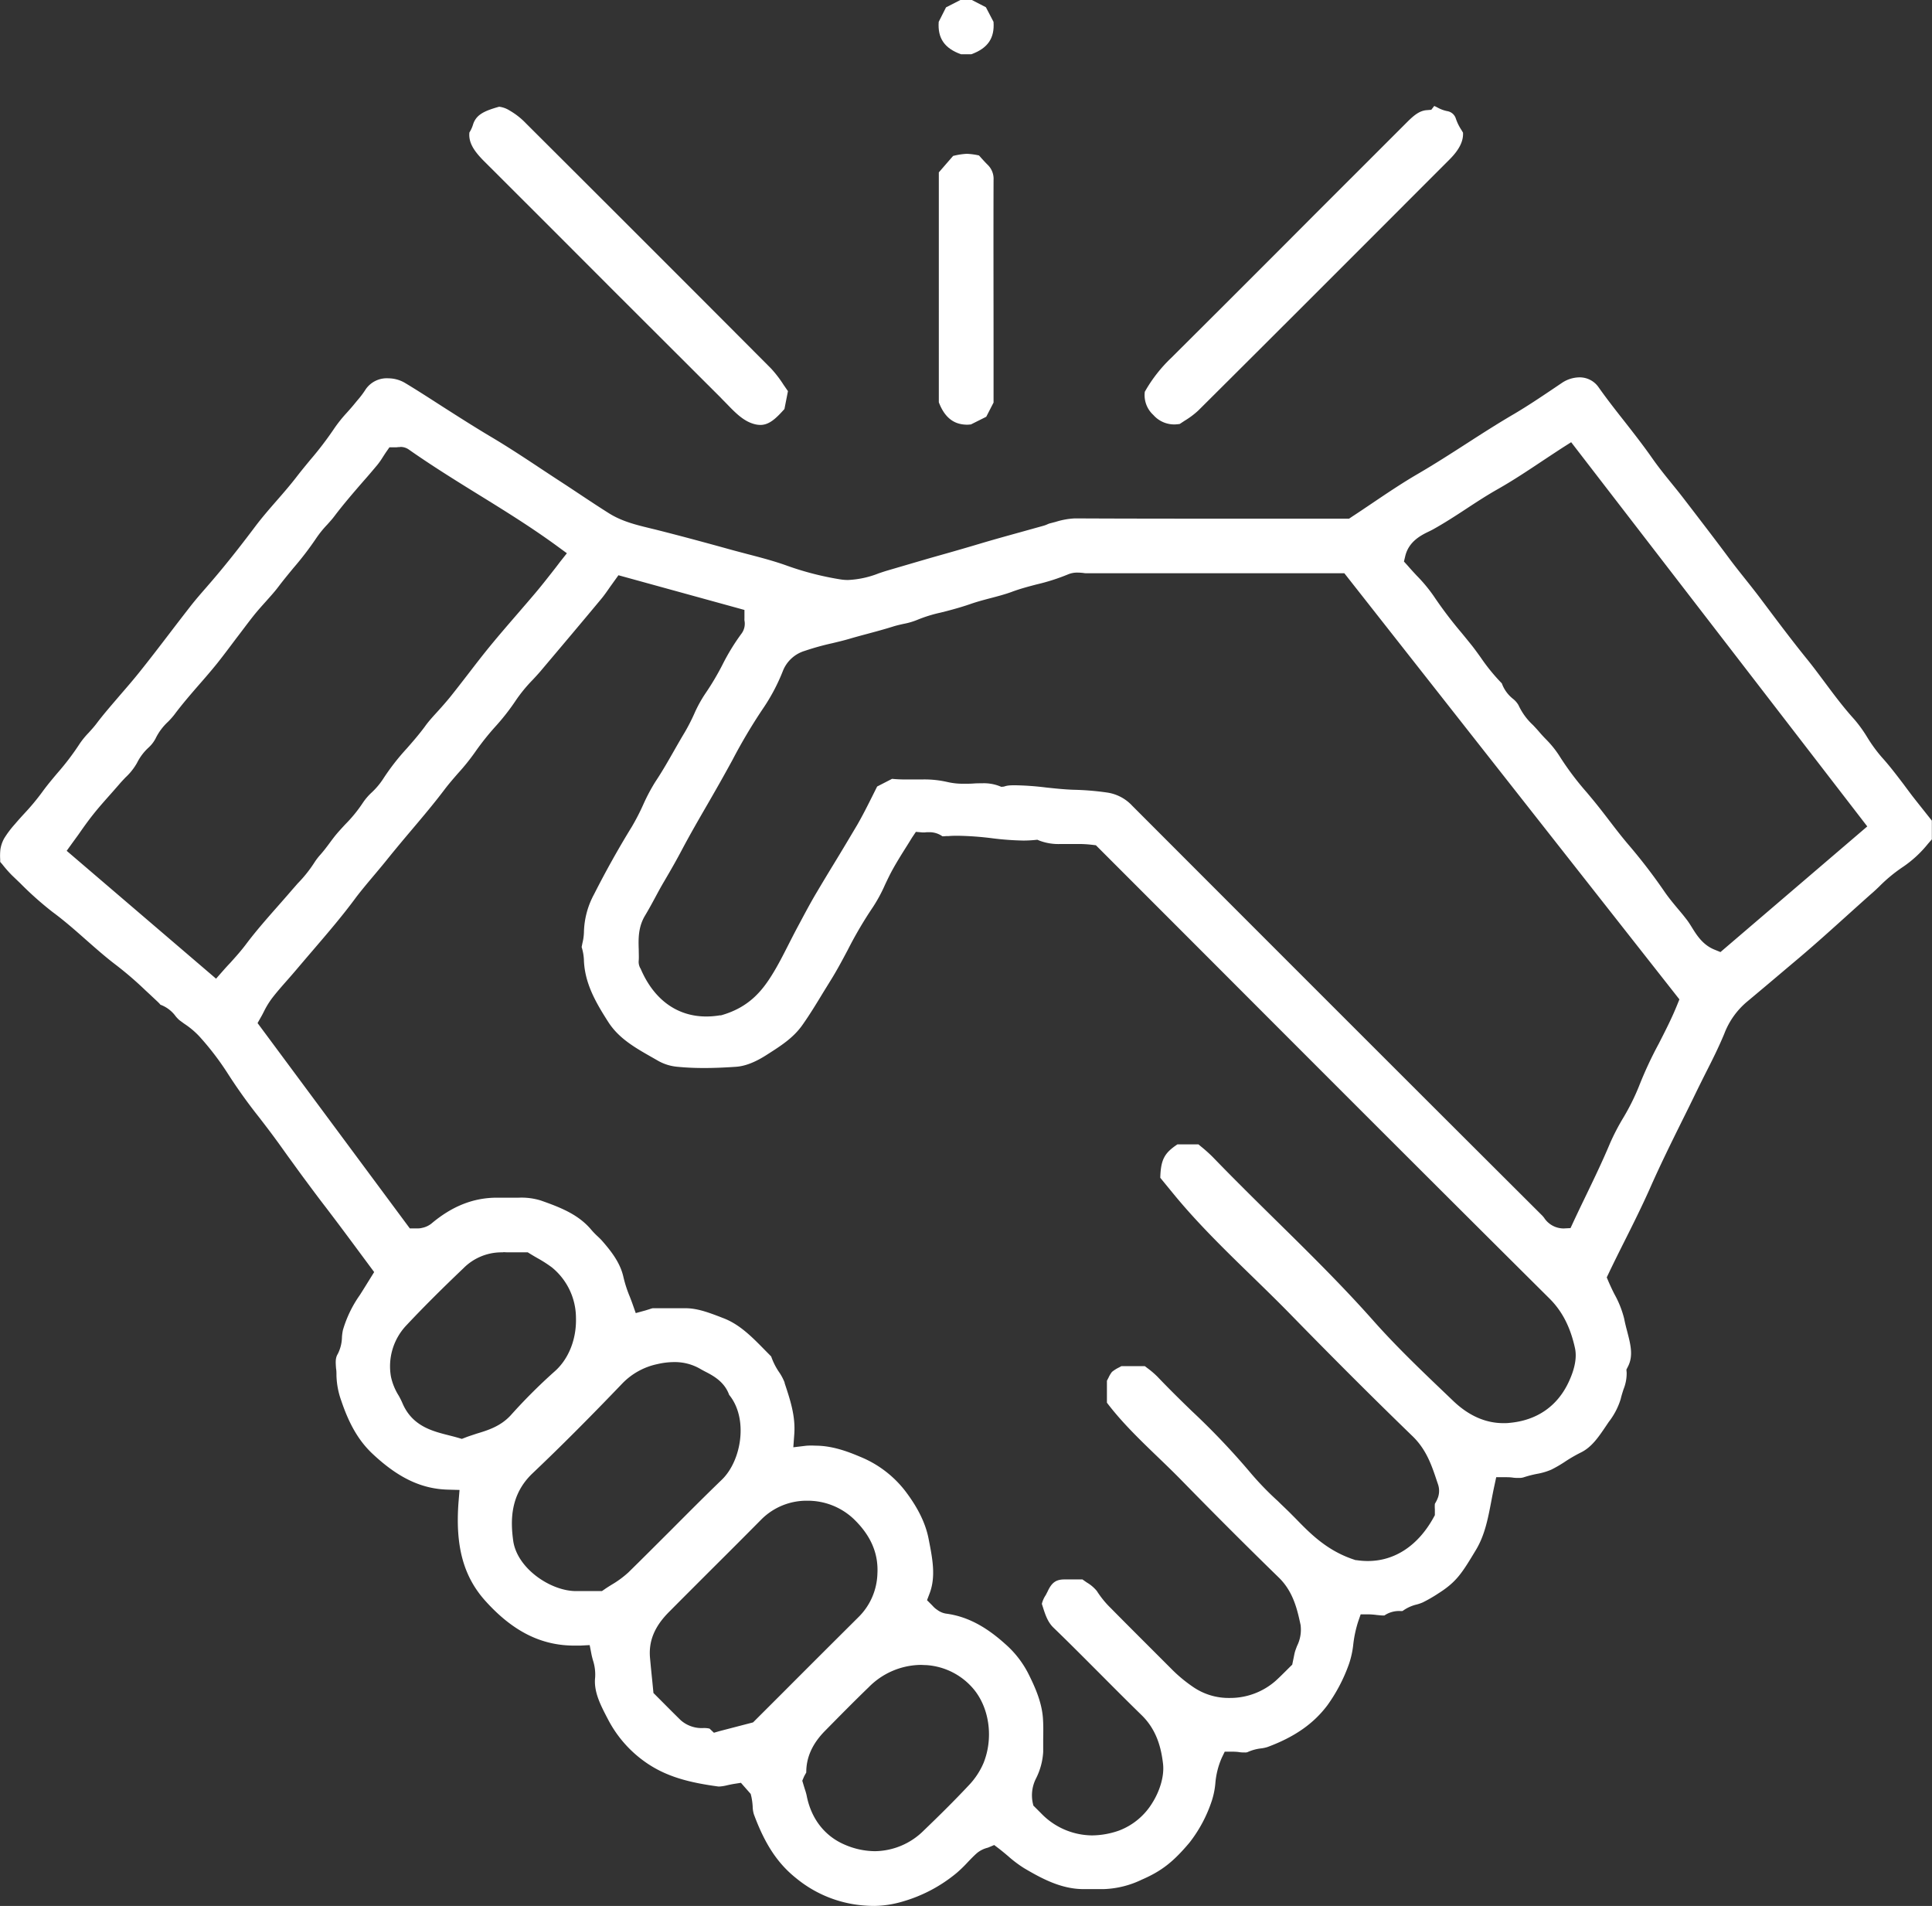 <?xml version="1.0" encoding="UTF-8"?> <svg xmlns="http://www.w3.org/2000/svg" viewBox="0 0 504.43 497.55"><rect x="0" y="0" width="504.43" height="497.55" fill="#333333" stroke="none"/><defs><style>.cls-1{fill:#fff;}</style></defs><title>Integralidad-y-compromiso</title><g id="Capa_2" data-name="Capa 2"><g id="Capa_1-2" data-name="Capa 1"><path class="cls-1" d="M228.29,497.55a35,35,0,0,1-5.39-.43,31.72,31.72,0,0,1-15-6.78c-4.86-3.87-8.17-8.87-11.07-16.71a7.33,7.33,0,0,1-.31-2,16.77,16.77,0,0,0-.35-2.63l-.17-.69-2.55-2.9-1.54.24c-.77.12-1.48.27-2.09.41a11.09,11.09,0,0,1-2,.32h-.23c-7.44-1-13.51-2.5-18.91-6.25a31.17,31.17,0,0,1-10-11.41l-.16-.3c-1.74-3.36-3.55-6.83-3.13-10.55a12,12,0,0,0-.59-4.49c-.13-.49-.27-1-.37-1.51l-.47-2.41-2.45.13c-.53,0-1.05,0-1.56,0-8.62,0-16-3.68-23.13-11.56-5.85-6.44-8-14.48-7.09-26.07l.25-3-3-.08c-6.87-.18-12.91-3-19.6-9.25-3.61-3.35-6.17-7.68-8.29-14a21,21,0,0,1-1.24-6.47c0-.68,0-1.32-.11-1.93-.13-1.71-.18-2.72.43-3.74a10,10,0,0,0,1.11-4.37,13.18,13.18,0,0,1,.25-1.89,30.87,30.87,0,0,1,4.42-9.15c.64-1,1.26-2,1.88-3l1.86-3-3.62-4.88c-1.76-2.38-3.44-4.64-5.13-6.9-1.28-1.71-2.58-3.42-3.87-5.12-2-2.58-3.91-5.17-5.84-7.77-1.34-1.81-2.65-3.65-4-5.49-1.07-1.49-2.13-3-3.21-4.46-1.42-1.95-2.9-3.87-4.33-5.73a138.2,138.2,0,0,1-8.35-11.68,73.09,73.09,0,0,0-7.23-9.43,21.52,21.52,0,0,0-4-3.37l-1.27-.93a8.63,8.63,0,0,1-1-1.05,8.55,8.55,0,0,0-4-3l0-.05a9,9,0,0,0-.67-.7c-1.07-1-2.12-2-3.16-2.95A92.09,92.09,0,0,0,30.4,252c-2.72-2.05-5.34-4.37-7.89-6.61-2.78-2.46-5.66-5-8.75-7.28a86.5,86.5,0,0,1-8.42-7.48l-2.2-2.11a31.44,31.44,0,0,1-2.55-2.9L.05,225c0-.21,0-.42,0-.63a15.49,15.49,0,0,1,.05-2.6,8.62,8.62,0,0,1,1-2.92,25.93,25.93,0,0,1,2.84-3.76c.79-.94,1.62-1.85,2.5-2.81A60.33,60.33,0,0,0,11,206.8c1.22-1.69,2.55-3.28,4-5a67,67,0,0,0,5.78-7.61,20.87,20.87,0,0,1,2.3-2.83c.72-.79,1.46-1.6,2.15-2.51,1.92-2.55,4.09-5,6.18-7.46,1.63-1.88,3.32-3.83,4.92-5.83,2.69-3.35,5.34-6.81,7.9-10.16q2.76-3.62,5.54-7.19c1.29-1.65,2.71-3.28,4.09-4.86l1.45-1.68c4.41-5.13,8.43-10.37,11.43-14.36,1.7-2.25,3.62-4.46,5.48-6.59s3.62-4.16,5.32-6.37c1.1-1.43,2.29-2.86,3.43-4.25a88.38,88.38,0,0,0,6.36-8.34,36.36,36.36,0,0,1,3.21-4c.71-.79,1.44-1.61,2.14-2.48l.66-.8a23.2,23.2,0,0,0,2.16-2.88,6.68,6.68,0,0,1,5.89-2.84A8.66,8.66,0,0,1,105.8,100c3.33,2,6.68,4.18,9.92,6.26,4.11,2.62,8.35,5.33,12.63,7.87s8.7,5.45,12.89,8.23c1.7,1.12,3.39,2.24,5.1,3.35s3.21,2.11,4.81,3.17c2.53,1.68,5.14,3.41,7.76,5.06,3.39,2.15,7.08,3.05,10.64,3.92l1.49.36c5.8,1.46,12.06,3.13,19.7,5.25,1.48.41,3,.8,4.46,1.19,3.47.9,7.05,1.84,10.43,3.07a78,78,0,0,0,13.52,3.48,13,13,0,0,0,2.26.2,24.67,24.67,0,0,0,8-1.73c.83-.28,1.66-.56,2.49-.8l5.6-1.64c2.43-.71,4.85-1.42,7.28-2.11l.29-.08c3.56-1,7.24-2.06,10.85-3.14s7.26-2.08,10.82-3.07l5.64-1.57a7.16,7.16,0,0,0,1.16-.43,4.58,4.58,0,0,1,.46-.18l1.65-.43a19.83,19.83,0,0,1,5-.9c14,.07,28,.07,38.58.07h33l.7-.47c1.81-1.18,3.6-2.39,5.38-3.59,3.84-2.59,7.81-5.26,11.83-7.6,4.38-2.55,8.69-5.32,12.85-8s8.25-5.3,12.46-7.75c3.37-2,6.65-4.19,9.83-6.33l2.49-1.68a8.38,8.38,0,0,1,4.61-1.47,6,6,0,0,1,5,2.59c2.19,3.1,4.55,6.11,6.83,9,2.4,3.07,4.89,6.26,7.15,9.49,1.61,2.31,3.41,4.54,5.15,6.68,1.06,1.31,2.16,2.66,3.18,4l2.49,3.24c3.06,4,6.22,8.11,9.26,12.21,1.38,1.86,2.84,3.69,4.25,5.46,1.24,1.56,2.51,3.16,3.72,4.76l1.88,2.5c3.33,4.44,6.77,9,10.32,13.4,1.64,2,3.24,4.17,4.79,6.24,2.42,3.25,4.93,6.62,7.76,9.73a35.41,35.41,0,0,1,3.32,4.59,39,39,0,0,0,3.87,5.31c2,2.21,3.77,4.55,5.64,7,.74,1,1.48,2,2.24,3,1.32,1.7,2.67,3.38,4,5.06l1.16,1.46v4.89l-1,1.14a29.89,29.89,0,0,1-6.47,6,40.08,40.08,0,0,0-6.3,5.2c-.72.69-1.45,1.38-2.19,2-2,1.78-4,3.58-6,5.38-4.08,3.68-8.3,7.49-12.54,11.08l-3.5,2.95q-5.08,4.31-10.18,8.57a20.34,20.34,0,0,0-6,8.39c-1.47,3.56-3.25,7.11-5,10.54-.78,1.56-1.56,3.12-2.32,4.68-1.21,2.5-2.44,5-3.67,7.46-2.89,5.84-5.87,11.88-8.56,18-2,4.47-4.21,8.92-6.37,13.22-1.41,2.81-2.86,5.71-4.23,8.58l-.55,1.16.5,1.18c.49,1.12,1,2.21,1.54,3.26a25.93,25.93,0,0,1,2.51,6.34c.22,1.15.51,2.28.8,3.37.88,3.4,1.64,6.35.16,9.18l-.38.74.07.83a11.06,11.06,0,0,1-.82,4.31c-.26.81-.53,1.65-.74,2.55a18.61,18.61,0,0,1-3.14,6l-.78,1.16c-1.9,2.81-3.7,5.47-6.56,6.83a39.18,39.18,0,0,0-4.18,2.44,33.64,33.64,0,0,1-3.46,2,16.83,16.83,0,0,1-3.74,1.1,29.19,29.19,0,0,0-3.5.91,3.87,3.87,0,0,1-1.22.15c-.5,0-1.05,0-1.63-.09s-1.32-.1-2-.1h-2.29l-.48,2.24c-.29,1.33-.55,2.67-.8,4-.87,4.56-1.69,8.87-4,12.72-3.65,6.05-5,8.31-9.82,11.37a37.39,37.39,0,0,1-4.11,2.37,11.74,11.74,0,0,1-1.5.52,10.17,10.17,0,0,0-3.74,1.71,5.58,5.58,0,0,1-.75,0,6.85,6.85,0,0,0-4,1.17l-.35,0c-.45,0-1-.07-1.63-.13a20,20,0,0,0-2.21-.17h-2l-.66,1.91a31,31,0,0,0-1.27,5.92,23.55,23.55,0,0,1-1.1,5.07,43,43,0,0,1-5.63,10.8c-3.62,4.84-8.6,8.32-15.67,10.94a9.1,9.1,0,0,1-1.61.35,11.81,11.81,0,0,0-3.64,1,2,2,0,0,1-.67.07c-.43,0-.94,0-1.47-.09s-1.31-.12-2-.12h-1.77l-.77,1.59a20.83,20.83,0,0,0-1.69,6.77,20.58,20.58,0,0,1-.89,4.38,36.05,36.05,0,0,1-5.85,11c-4.29,5.09-7.33,7.45-12.48,9.68a24.65,24.65,0,0,1-9.92,2.46h-.87l-1.75,0c-.59,0-1.19,0-1.78,0l-.87,0c-5.79,0-10.85-2.71-15.54-5.48a31.61,31.61,0,0,1-4.14-3.12c-.74-.63-1.51-1.27-2.33-1.91l-1.31-1-1.54.65-.29.09a7,7,0,0,0-2.7,1.39c-.9.8-1.71,1.65-2.5,2.48a33.69,33.69,0,0,1-2.74,2.65,38.79,38.79,0,0,1-14.09,7.48A27.16,27.16,0,0,1,228.29,497.55Zm-17.78-34.83-.15.27c-.17.3-.34.59-.47.88l-.42,1,.3,1c.14.47.27.89.39,1.27a14.65,14.65,0,0,1,.44,1.54c1.16,6.08,4.71,10.66,10,12.9a20.08,20.08,0,0,0,7.86,1.68h0a18.32,18.32,0,0,0,12.71-5.38c4-3.84,8-7.79,11.7-11.74a19.55,19.55,0,0,0,3.94-5.94c2.54-6.35,1.58-14-2.4-19a17.6,17.6,0,0,0-12.61-6.52c-.49,0-1-.05-1.46-.05a19.39,19.39,0,0,0-13.54,5.84c-3.71,3.58-7.32,7.24-11.32,11.3C212.12,455.15,210.49,458.75,210.51,462.72Zm2.41-85.32c4.27,0,8.28,1.46,11.64,2.89a28.37,28.37,0,0,1,11.72,8.85c3.34,4.37,5.35,8.45,6.15,12.47,1,5.11,2,9.89.26,14.42l-.65,1.71,1.3,1.3.19.2a5.71,5.71,0,0,0,1,.9l.15.1a5.15,5.15,0,0,0,2.3,1c5.3.69,10.18,3.18,15.36,7.83a25.91,25.91,0,0,1,6.13,7.8c1.81,3.6,3.53,7.51,3.83,11.66.13,1.79.1,3.59.07,5.5,0,1.1,0,2.19,0,3.29a17.62,17.62,0,0,1-1.87,6.95,9.68,9.68,0,0,0-.88,6.29l.18.79,1,1,1,1a18.68,18.68,0,0,0,13.34,5.79,21.67,21.67,0,0,0,7-1.25,17.39,17.39,0,0,0,8.77-7.32c1.61-2.55,3.18-6.57,2.74-10.21s-1.45-8.6-5.6-12.63c-3.61-3.52-7.24-7.16-10.75-10.69-4-4-8.09-8.13-12.23-12.12-1.57-1.51-2.19-3.5-2.91-5.79l-.14-.44a7,7,0,0,1,1-2.26c.23-.44.47-.88.67-1.32,1-2,2.07-2.76,4.12-2.79.74,0,1.49,0,2.24,0h2.57l1.13.79a9.78,9.78,0,0,1,2.63,2.23,25,25,0,0,0,3.73,4.56c3.27,3.32,6.57,6.61,9.86,9.9l6.33,6.33a37.91,37.91,0,0,0,5.2,4.25,16.35,16.35,0,0,0,9.51,2.88,18,18,0,0,0,12-4.43c1-.9,1.93-1.84,2.76-2.66l1-1,.62-.6.17-.84q.12-.56.21-1c.11-.53.19-1,.31-1.44s.34-1,.57-1.61a9.52,9.52,0,0,0,.92-5.49c-.83-3.85-1.86-8.64-5.68-12.36-8.69-8.46-17.21-17-25.31-25.29-2.1-2.15-4.29-4.26-6.41-6.3-4.79-4.61-9.32-9-13.16-14.06v-5.74c.15-.28.3-.56.43-.82a7.05,7.05,0,0,1,.89-1.48,9.09,9.09,0,0,1,1.83-1.16l.62-.34h6.13l.64.49a23.17,23.17,0,0,1,2.64,2.25c2.94,3.09,6,6.1,9,9a190.87,190.87,0,0,1,15.22,16,78.3,78.3,0,0,0,7.26,7.51c1,1,2.08,2,3.09,3l1.62,1.63c3.88,4,8.28,8.42,15.39,10.7l.21.07.23,0a19.56,19.56,0,0,0,2.93.22c7,0,13.09-4,17.14-11.33l.35-.64v-.74c0-.25,0-.53,0-.83a8.85,8.85,0,0,1,0-1.37c.05-.12.13-.23.19-.35a8.07,8.07,0,0,0,.66-1.43,5.3,5.3,0,0,0,0-3.25l-.34-1c-1.33-4-2.71-8.13-6.32-11.63-10.1-9.78-20.45-20.11-31.66-31.59-3.35-3.44-6.85-6.84-10.22-10.13-7.05-6.85-14.33-13.94-20.63-21.64l-3.37-4.11c.12-4.88,1.18-6.52,4.48-8.73h5.48l.67.56a38.25,38.25,0,0,1,3.14,2.82c5.34,5.53,10.89,11,16.26,16.29,8.62,8.48,17.53,17.25,25.67,26.44,6,6.76,12.61,13.06,19,19.16l1.89,1.81c4,3.78,8.36,5.7,13,5.7.52,0,1.05,0,1.58-.07,7.1-.64,12.42-4.28,15.39-10.52,1.68-3.53,2.26-6.58,1.7-9.06-1.22-5.5-3.34-9.6-6.67-12.91-29.41-29.23-59.22-59.05-88-87.88l-30.4-30.42-1-.12a29.4,29.4,0,0,0-3.73-.21c-.78,0-1.56,0-2.33,0s-1.42,0-2.13,0a14,14,0,0,1-5.44-.84l-.66-.27-.71.07c-.95.09-1.92.14-3,.14a75.12,75.12,0,0,1-8.17-.61,81.13,81.13,0,0,0-8.79-.64c-.86,0-1.66,0-2.45.08l-.47,0c-.33,0-.68.06-1,.06h-.19a5.85,5.85,0,0,0-3.47-1.07c-.38,0-.75,0-1.12.06-.2,0-.4,0-.6,0l-1.74-.15-1,1.49c-.53.87-1.06,1.72-1.59,2.56-1.21,1.92-2.35,3.75-3.43,5.69-.75,1.35-1.41,2.74-2.05,4.09a40,40,0,0,1-3.17,5.85,104.63,104.63,0,0,0-6.56,11.17c-1.4,2.63-2.84,5.34-4.42,7.87l-2,3.24c-1.72,2.84-3.5,5.77-5.44,8.51-2.37,3.34-5.63,5.41-9.08,7.61l-.14.09c-3.09,2-5.74,3-8.08,3.16-3.21.22-5.86.32-8.34.32s-4.69-.1-6.82-.31a12.46,12.46,0,0,1-5-1.47l-1.61-.92c-4.55-2.59-8.85-5-11.64-9.4-3.23-5.05-6.14-10.08-6.31-16.21a13.08,13.08,0,0,0-.59-3.27c.07-.35.14-.67.2-1a13.22,13.22,0,0,0,.4-2.81,21.79,21.79,0,0,1,2.66-10c3.09-6.09,6.4-12,9.84-17.59a58.63,58.63,0,0,0,3-5.82,48.66,48.66,0,0,1,3.15-5.93c1.8-2.69,3.39-5.5,4.94-8.21.9-1.58,1.8-3.15,2.74-4.71a51.1,51.1,0,0,0,2.42-4.7,34.32,34.32,0,0,1,2.87-5.29,68.77,68.77,0,0,0,4.6-7.74,56,56,0,0,1,5-8.13,4.32,4.32,0,0,0,.69-3.33,5.28,5.28,0,0,1,0-.58v-2.16l-32.9-9.06-1.15,1.6c-.31.43-.64.9-1,1.39-.74,1.07-1.5,2.18-2.34,3.19-5.16,6.21-10.46,12.48-15.58,18.54l-.24.29c-.67.78-1.37,1.54-2.12,2.34a39.18,39.18,0,0,0-4.38,5.35,58.11,58.11,0,0,1-5.31,6.79,69.24,69.24,0,0,0-5.29,6.65,55.87,55.87,0,0,1-4.4,5.48c-1.23,1.41-2.5,2.87-3.68,4.43-2.65,3.51-5.56,6.95-8.38,10.29-2.07,2.44-4.21,5-6.25,7.52-1.15,1.45-2.37,2.89-3.55,4.3-1.56,1.85-3.17,3.76-4.7,5.74C89.49,239,85.56,243.56,81.76,248q-2.19,2.55-4.37,5.12c-.77.91-1.55,1.8-2.34,2.7-1.34,1.52-2.73,3.09-4,4.74A21.59,21.59,0,0,0,68.94,264c-.25.48-.5,1-.79,1.48l-.9,1.6L107,320.68h1.64l.47,0a4,4,0,0,0,1.06-.13,5.75,5.75,0,0,0,2.42-1.09c5.42-4.58,11-6.8,17.17-6.8l1.2,0c.67,0,1.34,0,2,0l2.49,0a17,17,0,0,1,5.76.74c5.25,1.84,9.87,3.69,13.18,7.65a20.07,20.07,0,0,0,1.69,1.74c.42.4.82.78,1.14,1.15,2.82,3.22,4.84,6.08,5.59,9.6a32.61,32.61,0,0,0,1.64,5c.23.6.46,1.19.66,1.75l.88,2.5,2.55-.7,1.12-.35a5.75,5.75,0,0,1,.75-.22c1,0,2,0,3.06,0H179c2.9,0,5.69,1,8.65,2.12l1,.39c4.39,1.61,7.64,4.93,11.08,8.44l1.62,1.64a17.17,17.17,0,0,0,2,4,13.16,13.16,0,0,1,1.51,2.82l0,.13c1.47,4.42,2.86,8.6,2.52,13.33l-.25,3.43,3.41-.41A18.69,18.69,0,0,1,212.92,377.4Zm-2.07,14.37a16.68,16.68,0,0,0-12,4.82q-6.39,6.45-12.82,12.84c-3.81,3.81-7.63,7.62-11.42,11.44s-5.3,7.65-4.89,12c.18,2,.38,4,.57,5.82l.32,3.27,2.84,2.85c1.5,1.51,2.88,2.89,4.27,4.25a8.28,8.28,0,0,0,6,2.05,6.49,6.49,0,0,1,1.54.15l1.14,1.08,1.49-.43,8.73-2.27,8.09-8.08c6.39-6.41,13-13,19.55-19.52a16.59,16.59,0,0,0,4.82-11.12c.32-5.37-1.71-10.09-6.22-14.42A17.47,17.47,0,0,0,210.85,391.77ZM176,355.58a19.14,19.14,0,0,0-4.29.51,17.84,17.84,0,0,0-9.16,5c-8.76,9.14-16.22,16.61-23.49,23.51-5.86,5.56-5.79,12.32-5.07,17.59,1,7.25,9.75,13.14,16.35,13.17h6.82l.73-.5c.6-.42,1.22-.8,1.83-1.18a25.44,25.44,0,0,0,4.35-3.2c3.69-3.61,7.39-7.33,11-10.92,4.37-4.39,8.88-8.92,13.4-13.28,5.17-5,6.94-16,1.91-22.14-1.23-3.43-4.14-5-6.29-6.1-.44-.23-.88-.46-1.3-.71A13.22,13.22,0,0,0,176,355.58Zm-45.25-28.65a14,14,0,0,0-9.8,4.2c-5.92,5.64-10.64,10.37-14.87,14.88a15.54,15.54,0,0,0-4,13.4,15.31,15.31,0,0,0,2,4.9,20.38,20.38,0,0,1,1,2c2.55,6,7.83,7.3,12.08,8.38.83.21,1.66.42,2.48.66l.94.28.91-.35c.91-.36,1.87-.65,2.89-1,3-.9,6.32-1.92,9-4.85a143.63,143.63,0,0,1,11.38-11.37c3.68-3.2,5.78-8.44,5.62-14a17.07,17.07,0,0,0-6.27-13.19,33.06,33.06,0,0,0-3.82-2.45c-.59-.34-1.19-.69-1.81-1.07l-.68-.42h-.8l-1.91,0h-1.67c-.64,0-1.26,0-1.89-.05C131.35,326.93,131.06,326.93,130.77,326.93ZM265.11,205a74.58,74.58,0,0,1,8,.58c2.31.25,4.69.5,7.1.59a72,72,0,0,1,8.74.71,11.12,11.12,0,0,1,6.69,3.49c36.57,36.62,72.59,72.64,107.06,107,.16.17.31.36.46.55a6.08,6.08,0,0,0,4.89,2.77h.29l1.71-.09.72-1.55c1.06-2.28,2.15-4.54,3.24-6.8,2.15-4.46,4.38-9.07,6.34-13.76a59,59,0,0,1,3.41-6.58,58.31,58.31,0,0,0,4.16-8.33,101.47,101.47,0,0,1,5.16-11.1c1.65-3.23,3.37-6.57,4.78-10.06l.62-1.53L351,149.65H283.89c-.34,0-.68,0-1-.07a14.8,14.8,0,0,0-1.56-.1,6.14,6.14,0,0,0-2.51.48,53,53,0,0,1-8.19,2.61c-2.17.57-4.42,1.16-6.63,2-1.67.6-3.4,1.06-5.23,1.54s-3.59.94-5.4,1.57-3.94,1.26-6.42,1.9l-1.4.35a36.62,36.62,0,0,0-6.16,1.93,18.28,18.28,0,0,1-3.45,1c-.95.21-1.93.43-2.93.75-2.1.66-4.29,1.25-6.41,1.82-1.57.42-3.14.84-4.7,1.3s-3,.8-4.62,1.19a68.38,68.38,0,0,0-7.19,2,8.88,8.88,0,0,0-5.69,5.25,49.77,49.77,0,0,1-5.32,10,142.79,142.79,0,0,0-7.87,13.28c-.7,1.28-1.4,2.55-2.11,3.82-1.43,2.58-2.9,5.13-4.37,7.68-2.28,3.94-4.63,8-6.81,12.13-1.21,2.29-2.6,4.75-4.51,8-.84,1.41-1.62,2.86-2.37,4.26-.87,1.61-1.69,3.12-2.58,4.6-1.88,3.09-1.78,6.2-1.69,9,0,1,.06,1.89,0,2.76a3.42,3.42,0,0,0,.51,2.22c3.42,8,9.47,12.44,17.12,12.44a21.6,21.6,0,0,0,3.54-.3l.15,0,.15,0c7.14-2,10.61-6.21,13.29-10.51,1.63-2.6,3-5.34,4.36-8,.68-1.34,1.36-2.67,2.06-4l.67-1.25c1.49-2.78,3-5.65,4.64-8.39q2.25-3.8,4.55-7.56c2-3.27,4-6.64,6-10,1.49-2.59,2.8-5.21,4.06-7.73.39-.78.77-1.55,1.15-2.3l3.89-2a34.74,34.74,0,0,0,3.63.16l2.12,0,2.12,0a26.75,26.75,0,0,1,6.41.63,18.54,18.54,0,0,0,4.57.49c.79,0,1.6,0,2.4-.06s1.48-.06,2.23-.06a11.33,11.33,0,0,1,4.42.68l.64.25.69-.07C263.06,205,264,205,265.11,205Zm-160.57-88.3a8.69,8.69,0,0,0-1,.07c-.13,0-.25,0-.37,0h-1.49l-.86,1.23c-.28.41-.54.82-.8,1.22a20.71,20.71,0,0,1-1.46,2.1c-1.25,1.49-2.52,3-3.8,4.43-2.5,2.89-5.09,5.88-7.45,9-.55.74-1.2,1.45-1.88,2.21a27.58,27.58,0,0,0-2.83,3.49,82.85,82.85,0,0,1-6,7.84c-1.27,1.54-2.58,3.13-3.82,4.76-1,1.35-2.17,2.62-3.39,4-1.07,1.19-2.17,2.41-3.21,3.72-1.54,1.94-3,3.94-4.5,5.88-1.63,2.17-3.31,4.42-5,6.55-1.46,1.8-3,3.6-4.53,5.34-2.25,2.59-4.57,5.26-6.68,8.09a20.29,20.29,0,0,1-1.64,1.83,14.64,14.64,0,0,0-3.21,4.33,8.68,8.68,0,0,1-1.9,2.43,13.77,13.77,0,0,0-2.94,3.93,15.57,15.57,0,0,1-3,3.79c-.57.6-1.16,1.22-1.72,1.88-.79.91-1.58,1.81-2.38,2.71-1.45,1.63-2.94,3.31-4.34,5.07s-2.65,3.53-3.86,5.27L18.93,220l-1.52,2.11,39,33.38,1.85-2.1q.93-1.06,1.83-2c1.44-1.6,2.81-3.12,4.12-4.86,2.53-3.38,5.41-6.65,8.2-9.82,1.19-1.35,2.38-2.7,3.55-4.06.56-.66,1.15-1.3,1.74-2a34,34,0,0,0,4.39-5.49,15.6,15.6,0,0,1,1.63-2.12c.38-.44.75-.88,1.11-1.34s.84-1.09,1.25-1.65c.63-.85,1.23-1.66,1.87-2.41s1.43-1.61,2.21-2.45a36.55,36.55,0,0,0,4.6-5.65,15.26,15.26,0,0,1,2.31-2.68,19.11,19.11,0,0,0,3-3.58,59.56,59.56,0,0,1,6.13-7.88c1.6-1.82,3.24-3.71,4.74-5.74,1-1.42,2.26-2.76,3.54-4.17,1-1.1,2-2.25,3-3.46,1.64-2.05,3.26-4.15,4.83-6.18,1.86-2.42,3.79-4.93,5.75-7.31,2.25-2.74,4.62-5.48,6.91-8.13,1.67-1.94,3.35-3.87,5-5.83,1.42-1.69,2.77-3.41,4.2-5.23.66-.84,1.34-1.71,2-2.6l1.84-2.32-2.38-1.74c-6.82-5-14-9.44-21-13.76-6-3.71-12.17-7.55-18-11.65A3.82,3.82,0,0,0,104.54,116.67Zm287.59,61.74a9.08,9.08,0,0,0,2.91,4,5.77,5.77,0,0,1,1.44,1.67,16.48,16.48,0,0,0,3.78,5.18c.52.55,1,1.07,1.45,1.58.63.75,1.29,1.47,2,2.19a26.34,26.34,0,0,1,3.33,4.11,75.58,75.58,0,0,0,7.27,9.71c.64.77,1.29,1.54,1.92,2.31,1.3,1.59,2.59,3.26,3.83,4.88,1.64,2.14,3.34,4.36,5.15,6.48a144.81,144.81,0,0,1,9.36,12.2c1.12,1.63,2.35,3.1,3.54,4.53.86,1,1.67,2,2.43,3,.39.52.77,1.13,1.17,1.77,1.27,2.05,2.85,4.6,5.89,5.84l1.6.65,38.33-32.8L410.22,115.44,408,116.85c-1.77,1.15-3.52,2.31-5.26,3.46-3.95,2.63-7.68,5.11-11.61,7.34-2.89,1.63-5.66,3.44-8.34,5.2s-5.7,3.72-8.64,5.35c-.33.18-.69.36-1.06.54-2.1,1-5.28,2.63-6.19,6.43l-.34,1.42,1,1.1c.77.9,1.57,1.76,2.37,2.62a40,40,0,0,1,4.39,5.28,107.73,107.73,0,0,0,7.32,9.66c.82,1,1.63,2,2.44,3s1.67,2.2,2.52,3.38A49.69,49.69,0,0,0,392.13,178.41Z"></path><path class="cls-1" d="M306.73,110.8a7.25,7.25,0,0,1-5.59-2.46,7,7,0,0,1-2.24-6.07,37.86,37.86,0,0,1,6.94-8.88Q324.58,74.74,343.25,56l23.46-23.45.21-.21c1.83-1.83,3.41-3.41,5.55-3.58l1.23-.1s.77-1,.77-1c.23.1.58.27.83.4a8.79,8.79,0,0,0,2.56.95,2.81,2.81,0,0,1,2.21,1.83,12.83,12.83,0,0,0,1.44,3c.15.25.31.51.47.79.14,2.2-1,4.44-3.35,6.83-21.08,21.11-43.53,43.59-65.78,65.72a21.93,21.93,0,0,1-3.59,2.68l-1.24.82A12,12,0,0,1,306.73,110.8Z"></path><path class="cls-1" d="M198.54,110.93a6.26,6.26,0,0,1-1.79-.28c-2.75-.8-4.85-3-7.07-5.29-.48-.5-1-1-1.46-1.5l-28.05-28Q143.25,58.9,126.31,42c-2.84-2.85-4-5-3.75-7.43l.08-.12a8.32,8.32,0,0,0,.82-1.79c.78-2.67,2.83-3.67,6.86-4.8a6.55,6.55,0,0,1,2.75,1,18.88,18.88,0,0,1,4.24,3.33c19.14,19.09,41.71,41.62,64,64a30.31,30.31,0,0,1,3.25,4.23c.38.55.76,1.11,1.17,1.69l-.92,4.67C202.63,109.22,200.84,110.93,198.54,110.93Z"></path><path class="cls-1" d="M252.66,110.87c-2.3,0-5.56-.62-7.54-5.85V45l3.72-4.29a18.59,18.59,0,0,1,3.58-.56,18,18,0,0,1,3.18.43l.05.05c.65.73,1.37,1.54,2.18,2.35a5.08,5.08,0,0,1,1.58,4c-.05,15.19,0,30.53,0,45.36v12.75l-1.91,3.71-4,2Z"></path><path class="cls-1" d="M250.92,14.17c-4.32-1.55-6.14-4.19-5.83-8.47L247,1.92,250.75,0h3l3.66,1.89L259.4,5.7c.32,4.26-1.49,6.9-5.81,8.47Z"></path></g></g></svg> 